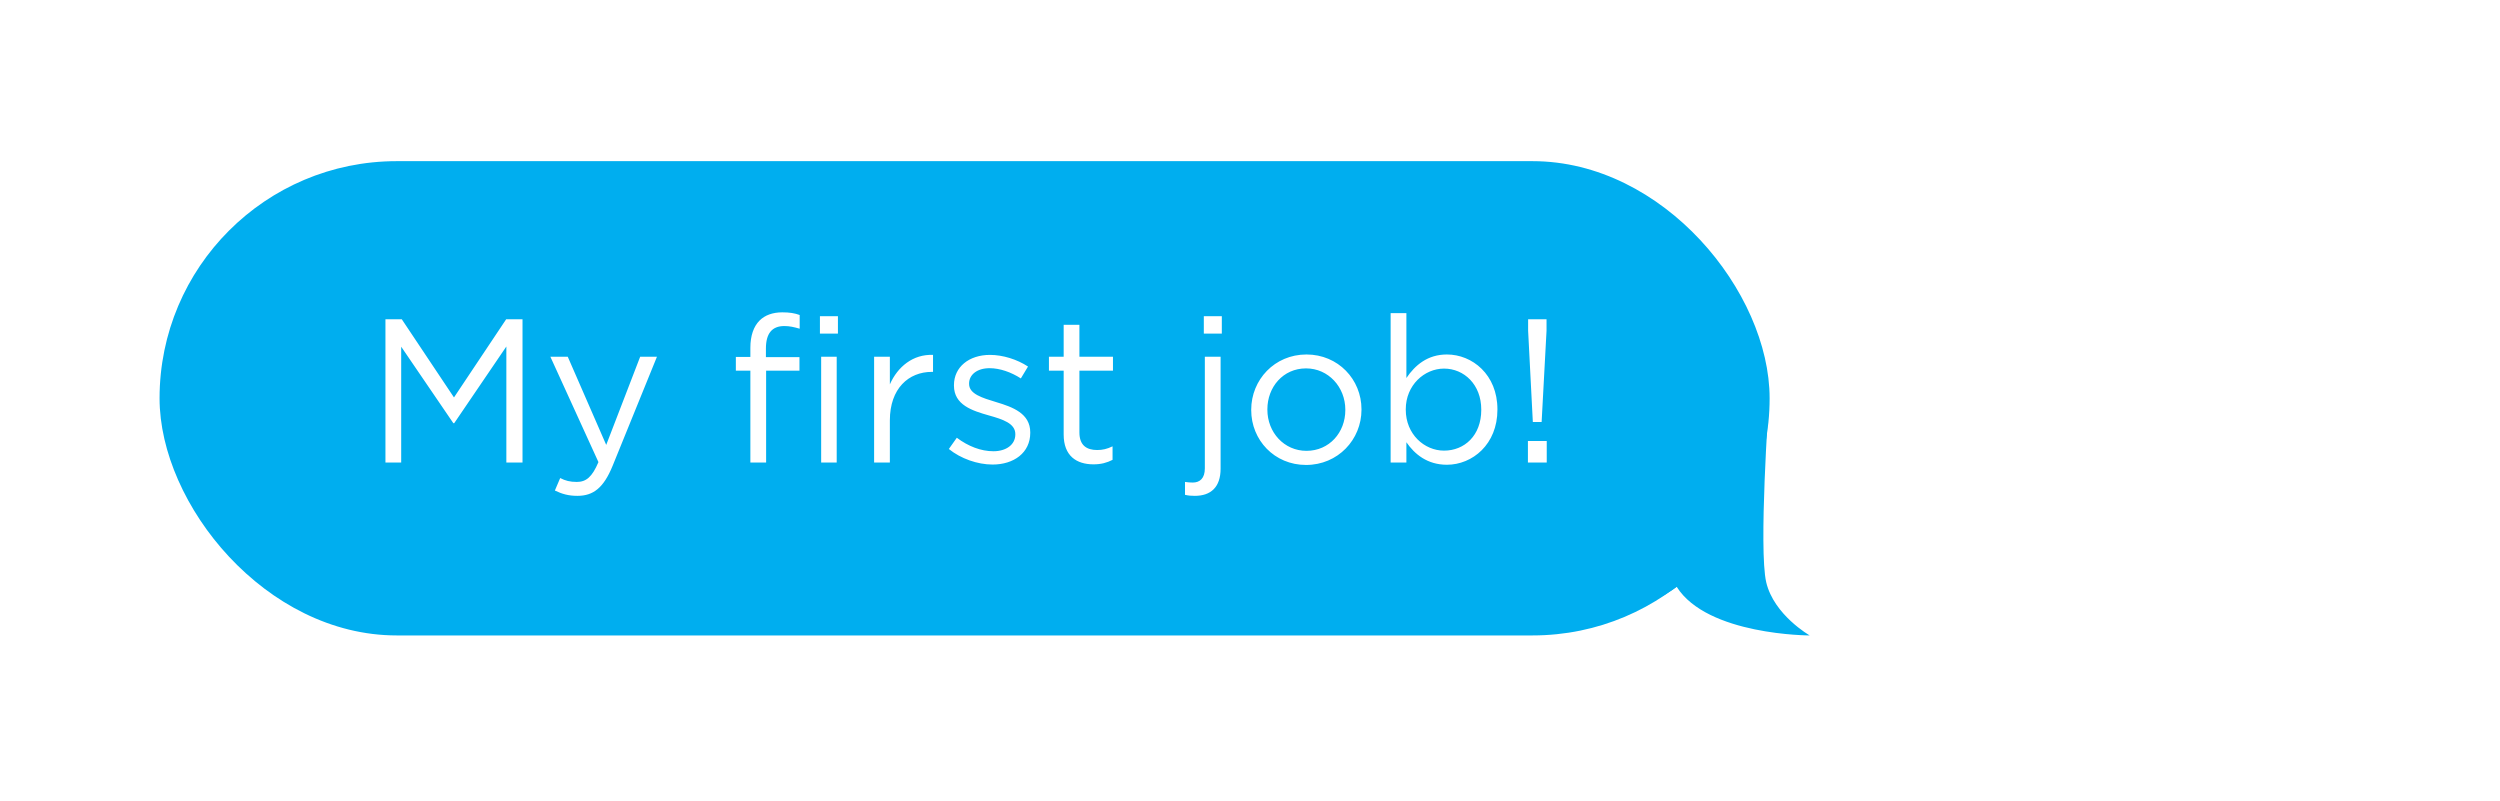 <svg xmlns="http://www.w3.org/2000/svg" width="331px" height="106px" viewBox="0 0 331 106" fill="none" aria-hidden="true">
<g filter="url(#filter0_d_715_1152967ffd171ac999)">
<rect x="13" y="10.503" width="213.172" height="62.795" rx="31.397" fill="#00AEEF"/>
<path d="M42.907 50.401H44.992V35.07L51.9 45.2H52.008L58.915 35.043V50.401H61.055V31.441H58.888L51.981 41.788L45.074 31.441H42.907V50.401ZM72.137 48.072L67.045 36.397H64.743L71.108 50.347C70.268 52.324 69.483 52.974 68.237 52.974C67.343 52.974 66.72 52.812 66.043 52.459L65.339 54.112C66.287 54.572 67.153 54.816 68.318 54.816C70.431 54.816 71.785 53.76 72.977 50.861L78.855 36.397H76.633L72.137 48.072ZM91.223 50.401H93.308V38.239H97.723V36.452H93.281V35.314C93.281 33.309 94.094 32.334 95.719 32.334C96.423 32.334 96.992 32.47 97.751 32.687V30.872C97.073 30.628 96.423 30.52 95.448 30.52C94.175 30.52 93.146 30.899 92.442 31.603C91.656 32.389 91.223 33.608 91.223 35.206V36.424H89.3V38.239H91.223V50.401ZM100.595 50.401H102.653V36.397H100.595V50.401ZM100.432 33.337H102.816V31.034H100.432V33.337ZM107.606 50.401H109.692V44.821C109.692 40.596 112.184 38.402 115.244 38.402H115.407V36.154C112.752 36.045 110.721 37.725 109.692 40.054V36.397H107.606V50.401ZM123.296 50.672C126.086 50.672 128.28 49.128 128.28 46.473V46.419C128.28 43.9 125.951 43.06 123.784 42.41C121.915 41.842 120.181 41.327 120.181 40V39.946C120.181 38.781 121.238 37.914 122.89 37.914C124.244 37.914 125.734 38.429 127.034 39.269L127.982 37.697C126.547 36.749 124.651 36.154 122.944 36.154C120.181 36.154 118.177 37.752 118.177 40.162V40.217C118.177 42.79 120.615 43.548 122.809 44.171C124.651 44.686 126.303 45.227 126.303 46.636V46.69C126.303 48.044 125.084 48.911 123.405 48.911C121.752 48.911 120.073 48.261 118.556 47.123L117.5 48.613C119.071 49.886 121.292 50.672 123.296 50.672ZM136.657 50.645C137.66 50.645 138.445 50.428 139.176 50.049V48.261C138.445 48.613 137.849 48.749 137.145 48.749C135.736 48.749 134.788 48.126 134.788 46.419V38.239H139.231V36.397H134.788V32.172H132.703V36.397H130.753V38.239H132.703V46.69C132.703 49.534 134.409 50.645 136.657 50.645ZM151.26 33.337H153.643V31.034H151.26V33.337ZM150.068 54.816C152.18 54.816 153.481 53.678 153.481 51.214V36.397H151.395V51.186C151.395 52.486 150.745 53.055 149.797 53.055C149.499 53.055 149.093 53.028 148.768 52.974V54.681C149.228 54.789 149.58 54.816 150.068 54.816ZM164.794 50.726C169.02 50.726 172.135 47.367 172.135 43.413V43.358C172.135 39.404 169.047 36.099 164.849 36.099C160.623 36.099 157.535 39.458 157.535 43.413V43.467C157.535 47.421 160.596 50.726 164.794 50.726ZM164.849 48.857C161.896 48.857 159.675 46.419 159.675 43.413V43.358C159.675 40.406 161.761 37.941 164.794 37.941C167.747 37.941 169.995 40.406 169.995 43.413V43.467C169.995 46.419 167.882 48.857 164.849 48.857ZM183.443 50.699C186.828 50.699 190.133 47.99 190.133 43.413V43.358C190.133 38.754 186.801 36.099 183.443 36.099C180.87 36.099 179.217 37.535 178.08 39.214V30.628H175.994V50.401H178.08V47.719C179.163 49.29 180.842 50.699 183.443 50.699ZM183.063 48.83C180.463 48.83 177.998 46.663 177.998 43.413V43.358C177.998 40.162 180.463 37.968 183.063 37.968C185.718 37.968 187.993 40.081 187.993 43.386V43.44C187.993 46.825 185.772 48.83 183.063 48.83ZM194.821 45.038H195.985L196.635 32.957V31.441H194.198V32.957L194.821 45.038ZM194.17 50.401H196.662V47.557H194.17V50.401Z" fill="white"/>
<path d="M225.722 66.258C224.707 61.927 226.061 42.558 226.061 42.558C226.061 42.558 174.597 72.792 190.172 73.029C205.746 73.267 213.872 66.865 213.872 66.865C217.935 73.298 231.478 73.298 231.478 73.298C231.478 73.298 226.738 70.589 225.722 66.258Z" fill="#00AEEF"/>
</g>
<defs><linearGradient class="cerosgradient" data-cerosgradient="true" id="CerosGradient_id2022b7b15" gradientUnits="userSpaceOnUse" x1="50%" y1="100%" x2="50%" y2="0%"><stop offset="0%" stop-color="#d1d1d1"/><stop offset="100%" stop-color="#d1d1d1"/></linearGradient><linearGradient/>
<filter id="filter0_d_715_1152967ffd171ac999" x="0.134" y="0.346" width="359.457" height="104.778" filterUnits="userSpaceOnUse" color-interpolation-filters="sRGB">
<feFlood flood-opacity="0" result="BackgroundImageFix"/>
<feColorMatrix in="SourceAlpha" type="matrix" values="0 0 0 0 0 0 0 0 0 0 0 0 0 0 0 0 0 0 127 0" result="hardAlpha"/>
<feOffset dx="8.126" dy="10.834"/>
<feGaussianBlur stdDeviation="10.496"/>
<feComposite in2="hardAlpha" operator="out"/>
<feColorMatrix type="matrix" values="0 0 0 0 0 0 0 0 0 0 0 0 0 0 0 0 0 0 0.25 0"/>
<feBlend mode="normal" in2="BackgroundImageFix" result="effect1_dropShadow_715_11529"/>
<feBlend mode="normal" in="SourceGraphic" in2="effect1_dropShadow_715_11529" result="shape"/>
</filter>
</defs>
</svg>